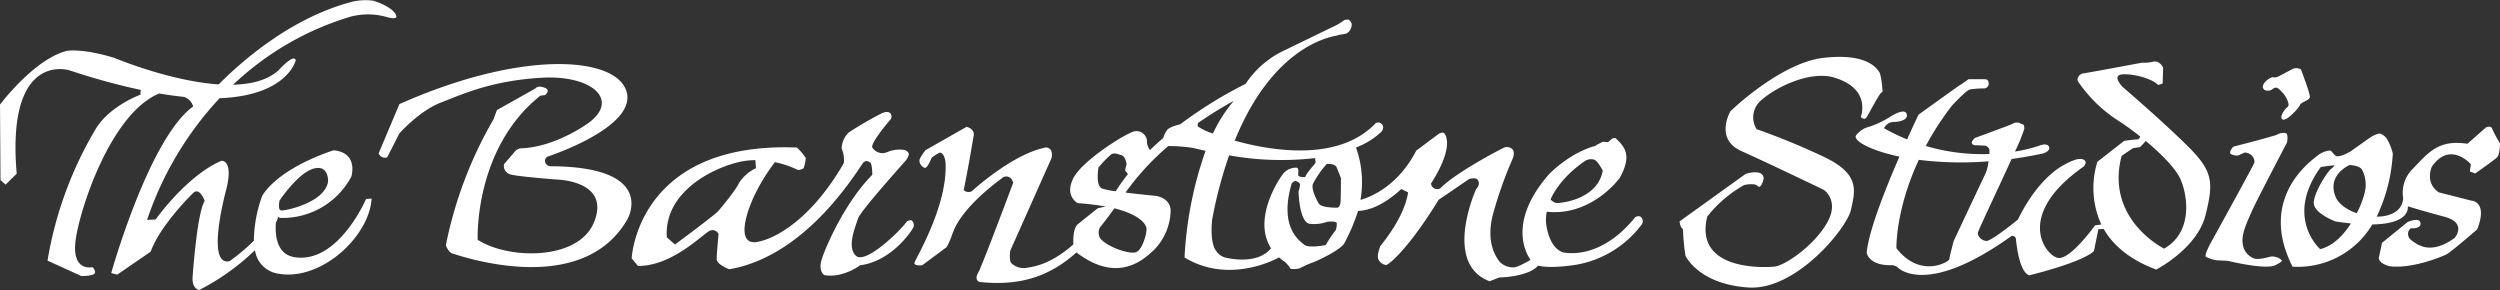 <svg xmlns="http://www.w3.org/2000/svg" width="496.093" height="57.547" viewBox="0 0 496.093 57.547">
  <rect x="0" y="0" width="496.093" height="57.547" fill="#333333" stroke="none"/>
  <path id="Path_1123" data-name="Path 1123" d="M265.977,40.353c-.107.372-.218.861-.663.861s-3.108,0-3.6-.808-1.523-2.837-1.2-3.868a18.263,18.263,0,0,1,2.791-4.021s1.636-.108,1.964.749.819,1.984.819,2.143,0,4.562-.107,4.94Zm-1.091,5.528a24.878,24.878,0,0,0-1.805,2.741s-3.32.694-4.261-.055c-.914-.755-5.068-3.438-2.507-12.134,0,0,.552-.7.934-.482s.815.323.706.964a6.838,6.838,0,0,1-.274,1.074s.107,6.334,2.346,6.436A7.754,7.754,0,0,0,263.408,44s1.857-.212,1.857.327-.107,1.392-.381,1.551Zm-9.993-11.7c-.745.69-6.525,9.08-2.67,15.085-2.647,3.254-8.151,2.078-9.153,1.827a3.272,3.272,0,0,1-1.745-1.306c-1.332-1.711-.795-6.189-.795-6.189A87.325,87.325,0,0,1,243.9,30.826a58.393,58.393,0,0,0,17.06.545,7.816,7.816,0,0,1,.1.884c0,.2-1.75,1.931-2.073,2.9,0,0-1.309.049-1.365-.38s.214-1.449-.329-1.5a3.236,3.236,0,0,0-2.4.919Zm-17.183-9.09a1.344,1.344,0,0,1-.014-.657A79.008,79.008,0,0,1,244.838,20a29.445,29.445,0,0,0-4.154,6.491A11.024,11.024,0,0,1,237.71,25.1Zm-16.319,12.86a13.735,13.735,0,0,1-2.676-.537c-1.4-.567-.733-4.177-.733-4.177a22.566,22.566,0,0,1,2.423-2.531c.729-.5,1.317-.133,2.12.082s1.033,1.731,1.033,1.731l-.3,1.3.562.735a38.621,38.621,0,0,0-2.429,3.4Zm6.119,7.4c.076.939-.729,3.889-1.9,4.613s-6.093-1.01-7.34-2.746a2.3,2.3,0,0,1-.021-2.068c.951-1.172,1.914-2.45,2.888-3.809,5.3,1.317,6.319,3.313,6.371,4.009Zm87.151-13.487a2.223,2.223,0,0,1,1.745-.163c.71.327,1.638,2.154,1.638,2.154-1.029,5.8-8.456,6.491-9.221,6.436a2.337,2.337,0,0,1-1.14-.721c2.05-4.577,6.813-7.622,6.978-7.7Zm9.831,11.217c-7.151,8.906-14.357,6.981-14.357,6.981-2.894-.964-3.324-5.689-3.324-5.689a8.765,8.765,0,0,1,.115-2.356c8.906.966,14.458-6.663,14.458-6.663,2.079-3.689,1.317-5.348.617-6.389a8.35,8.35,0,0,0-1.433-1.551c-.741-.09-.932.4-1.476.8-.539-.065-1.165-.122-1.256.008-.14.184-.875.357-1.247.729-5.177,1.362-9.238,5.654-9.238,5.654-8.443,9.7-4.285,16.071-3.631,16.963H303.7s-2.46,1.5-3.386,1.5a3.9,3.9,0,0,1-2.738-1.123c-.424-.649-3-3.6-1.19-9.884a80.6,80.6,0,0,1,3.759-10.517s.655-1.449-.156-2.037a1.511,1.511,0,0,0-1.75-.1c-.716.316-9.5,4.926-12.4,7.941a1.248,1.248,0,0,1-1.877-.908c4.714-7.42,2.861-9.67,2.645-9.988s-1.035.051-1.035.051l-4.532,3.385c-3.643,7.043-9.016,9.192-11.064,9.778a20.51,20.51,0,0,0-.9-10.4,14.779,14.779,0,0,0,5.08-3.164s.667-.79.076-1.443a.967.967,0,0,0-1.249-.212c-7.05,7.451-19.877,5.736-27.967,3.46C253.03,8.159,265.147,7.171,265.5,7c.441-.218,1.332-.147,1.832-.433a2.089,2.089,0,0,0,.885-1.515c.144-.649-.593-1.151-.593-1.151s-.792-.076-1.023.21a10.591,10.591,0,0,1-1.828,1.082L254.444,10.2a18.732,18.732,0,0,0-7.266,6.436,84.949,84.949,0,0,0-12.968,8.022l-.527.143a6.252,6.252,0,0,0-1.91.8,4.136,4.136,0,0,0-.926,1.764c-.9.776-1.791,1.568-2.647,2.409a2.965,2.965,0,0,1-.607-1.939,2.108,2.108,0,0,0-2.351-1.8c-1.313.076-10.407,5.7-12.241,9.3s.873,4.981.873,4.981a49.031,49.031,0,0,1,5.558.674l-.008.016c-.72.106-1.585.316-1.585.316s-2.635,2.094-3.964,3.178c-.85.706-.932,2.695-.885,4-4.849,4.287-8.377,4.458-9.3,4.654a3.556,3.556,0,0,1-2.933-.866c-.589-.437-.288-2.531-.288-2.531l8.063-18.094a2.163,2.163,0,0,0,0-1.874,1.155,1.155,0,0,0-1.394-.437c-6.531,1.441-14.289,8.584-14.289,8.584a1.365,1.365,0,0,1-1.618-.231c1.066-5.087,1.82-9.966,1.972-10.737.288-1.441-1.4-1.8-1.4-1.8l-8.13,4.622a9.9,9.9,0,0,0-1.107,1.653c-.44.866.515,1.8.957,1.866.436.082,1.1-1.368,1.247-1.8s1.688-1.221,1.688-1.221c1.023,0,1.173,2.017,1.173,2.017.438,8.574-6.01,19.111-6.161,19.829s1.536.5,1.536.5l4.843-3.6a16.065,16.065,0,0,0,1.229-2.893h.027c1.826-5.116,9.016-10.235,9.674-10.743a1.279,1.279,0,0,1,1.538-.214c.515.214.737,1.082.737,1.082s-6.163,16.514-6.963,17.882.216,1.8.216,1.8c8.159.866,13.966-1.094,19.3-5.852,8.419,6.42,13.589,1.133,15.38-.49a11.492,11.492,0,0,0,3.31-7.716c0-2.731-3.009-3.027-3.009-3.027s-3.088-.3-5.949-.647a50.615,50.615,0,0,1,8.5-9.237,33.9,33.9,0,0,1,4.858.367c.856.21,1.7.4,2.532.584a74.634,74.634,0,0,0-4.174,21.162c9.094,5.532,18.731,0,18.731,0v-.029a12.294,12.294,0,0,0,1.284.988s.988,1.021.988,1.286a4.539,4.539,0,0,0,1.688-.051c.6-.216,1.585-.808,2.567-1.127s6.052-2.686,6.552-4.079a36.554,36.554,0,0,0,2.628-6.236c4.3-.061,8.557-4.334,8.557-4.334l1.365.665c-.233,1.653-1.223,5.356-5.516,10.656,0,0-.811,2.041-.325,2.735a1.994,1.994,0,0,0,1.478,1.021c.432,0,4.255-2.895,10.421-12.934l6.062-4.134s1.326-.378,1.688.163c.333.48.383,1.123-.321,1.878,0,0-6.669,14.71,2.672,18.249l1.96-.751s5.685-.061,7.682-2.348c1.169.3,3.3.433,7.225-.122a20.621,20.621,0,0,0,13.375-8.1,1.153,1.153,0,0,0-.058-1.286c-.494-.6-1.251-.114-1.251-.114Zm104.955,6.257s-11.763-5.777-8.439-18.407l2.264-1.539,1.365-.194a13.661,13.661,0,0,0,1.159-1.229c3.059,2.546,6.062,5.54,6.978,7.784,1.564,3.848,2.058,10.5-3.33,13.585ZM386.81,51.468c0,.388-5.687,3.95-10.489-2.215,0,0-.226-7.52,4.446-17.535a68.116,68.116,0,0,0,13.832.292,10.434,10.434,0,0,1-.539,2.311c-.4.763-6.371,13.489-6.371,13.489s-.881,3.28-.881,3.662Zm47.14-22.646c-5.2-5.111-12.745-11.574-12.745-11.574s-2.355-2.4.1-2.5,5.879.966,6.957,2.119l.885-.286.1-3.184s-.685-1.439-1.968-1.157a7.833,7.833,0,0,1-2.244.2s-11.28,2.123-11.671,2.123-1.466.77-.982,1.637a28.01,28.01,0,0,0,7.455,7.418,51.673,51.673,0,0,1,4.849,3.466c-.1.327-.268.578-.541.578a25.471,25.471,0,0,0-2.645.3l-5.3,4.14a17.509,17.509,0,0,0,.772,12.436l-1.251.192s-4.81,6.745-7.262,6.455-8.917-8.386,5-18.123c0,0,.687-.674.292-1.149s-1.07-.388-1.663-.294a10.74,10.74,0,0,0-2.252.966c-.6.29-5.3,2.6-9.413,10.986,0,0-5.29,4.338-6.272,4.242s-1.766-.966-1.667-1.639c.062-.443,3.989-8.7,6.7-14.632,2.011-.271,4.082-.633,6.237-1.086,0,0,1.568-.476,1.173-1.347s-1.96-.192-1.96-.192a28.045,28.045,0,0,1-4.788,1.149,33.914,33.914,0,0,0,1.852-4.519c0-1.061-.3-.776-.782-1.061a1.574,1.574,0,0,0-1.575.094c-.585.292-7.455,2.8-7.455,2.8s-.774.674-.58,1.061.49.388.984.388,1.762.09,1.762.09a1.369,1.369,0,0,1,.69.674,3.563,3.563,0,0,1,.014.972,39.647,39.647,0,0,1-12.614-1.6,58.177,58.177,0,0,1,5.146-7.945s2.836-3.082,3.619-3.274a19.342,19.342,0,0,1,2.937-.2.983.983,0,0,0,.788-1.061c-.1-.866-.683-.768-1.276-.768h-2.738s-1.173.868-1.673,1.153c-.484.29-8.233,5.879-8.233,5.879s-.953,1.976-2.277,4.911a39.793,39.793,0,0,1-4.58-2.219,2.239,2.239,0,0,1,2.153-1.245s2.748-.1,2.353-1.551-3.52.68-3.52.68a18.793,18.793,0,0,1-3.923,1.831,4.554,4.554,0,0,0-2.552,1.645c-.858.929,2.367,2.974,8.55,4.275-2.762,6.357-6.1,14.73-6.494,19.045,0,0,.3,2.6,4.907,2.5a2,2,0,0,1,1.173.384c.391.392,5.977,5.781,22.642-6.165a.687.687,0,0,1,.885.572c.1.776.576,6.465,2.645,7.226,0,0,10.391-2.5,12.838-4.813l.885-4.34,1.05-.055c1.766,3.058,4.915,6.01,10.419,8.063,0,0,8.13-4.152,9.789-10.794s1.482-8.778-3.717-13.881Zm-287.329,7.52c-.222.8-3.3,4.7-4.178,5.62s-8.509,6.565-8.509,6.565l-1.612-1.439c-.589-8.655,8.505-13.554,14.3-14.932a14.57,14.57,0,0,1,3.281-.378l.1,1.607a7.858,7.858,0,0,0-3.376,2.96Zm33.366,7.567c-1.243,1.811-8.207,8.588-10.121,6.859s-.07-5.842.375-7.357,9.386-11.4,9.6-11.685a2.72,2.72,0,0,0,.515-1.149c0-.29-.44-.653-.731-.792a6.253,6.253,0,0,0-3.452.353,2.385,2.385,0,0,1-3.075-.863c-.443-.866,3.59-5.548,3.59-5.548a.978.978,0,0,0,0-1.229c-.515-.576-1.614-.069-1.614-.069a71.42,71.42,0,0,0-6.6,3.817,4.527,4.527,0,0,0-1.461,3.246,5.655,5.655,0,0,1,.432,2.878c-8.139,14.065-16.638,15.514-16.638,15.514-4.333,1.225-3.38-3.974-1.4-8.439a36.424,36.424,0,0,1,4.37-7.267,19.55,19.55,0,0,1,4.434,1.494c.443.218,1.249-.286,1.249-.286a8.316,8.316,0,0,0,.436-2.021,11.108,11.108,0,0,0-1.758-2.09c-31.76-1.225-32.79,21.993-32.79,21.993l1.256,1.511c7.188,0,13.27-6.851,14.441-7.063a1.324,1.324,0,0,1,1.544.721s-.375,3.893-.375,4.977,2.5,2.017,2.5,2.017c16.059-2.741,26.112-20.911,26.7-21.277s.8-.147,1.241.082.445,2.45.445,2.45c-5.5,5.544-9.318,14.42-10.045,16.8s.515,3.1.515,3.1c3.734.657,7.107-1.949,7.107-1.949C177.06,51.845,181.169,45.5,181.3,45a1.294,1.294,0,0,0-.358-1.225c-.22-.225-.957.135-.957.135Zm289.25-5.65a18.681,18.681,0,0,1-1.577,4.052c-1.955-.674-3.614-1.837-4.2-3.274-1.77-4.334,2.734-6.267,2.734-6.267s-.014-.02-.027-.041c1.229.086,2.25.367,2.583,1a6.494,6.494,0,0,1,.488,4.526Zm-8.82,11.186s-7.157-6.263.095-16.284c0,0,1.225-.233,2.738-.361a2.767,2.767,0,0,1-.576.647c-.692.382-3.335,4.43-3.534,6.644s4.323,3.854,4.323,3.854c1.1.171,2.112.3,3.053.392-1.461,2.266-3.479,4.436-6.093,5.1Zm30.776-15.034s3.726-2.609,4.31-3.178.589-2.8.589-2.8a22.94,22.94,0,0,1-1.56-2.893c-.206-.674-1.182-.286-1.182-.286l-3.726,3.274c-5.681-.868-7.647,1.633-10.883,5.011a6.625,6.625,0,0,0-1.867,5.746c-.128,2.617-2.511,3.7-5.249,3.707a33.181,33.181,0,0,0,3.195-12.544,11.117,11.117,0,0,0-1.276-3.076c-.585-.572-.978-.868-1.47-.868a5.434,5.434,0,0,0-1.859.87c-.288.192-3.824,2.7-3.824,2.7s-2.157,1.251-2.84.866-.782-1.151-1.371-1.057a4.584,4.584,0,0,0-2.256.964c-.589.578-12.155,8.006-5,22.071a17.192,17.192,0,0,0,15.829-8.378c6.8-.108,7.122-2.752,7.054-3.6,1.06.327,3.664,1.11,7.208,2.054,4.714,1.251,2.058,4.236,2.058,4.236-4.7,3.376-7.252,1.445-8.624.392a1.492,1.492,0,0,1-.093-2.321s2.157.192,1.96-1.055-2.552-.19-2.552-.19l-5.1,4.14s-.288,1.535-.589,2.788,2.063,1.837,2.063,1.837c4.411.584,10.3-1.837,11.271-2.313s6.175-5.013,6.175-5.013c2.157-5.593-1.177-5.683-1.177-5.683l-6.463-1.643c-2.847-1.919-1.375-5.1-1.375-5.1,3.623-5.205,7.739-.482,7.739-.482l-.2,1.443,1.087.388ZM452.476,51.374a3.108,3.108,0,0,0-1.667-.482c-.387,0-2.548.768-3.532.388a3.51,3.51,0,0,1-2.248-2.995c-.288-1.829.885-4.232,1.766-6.261s7.048-13.783,7.048-13.783.3-1.735-.288-1.829a2.491,2.491,0,0,0-1.667.286c-.49.3-8.723,2.409-8.723,2.409s-.978,1.061-.49,1.453a2.55,2.55,0,0,0,1.476.286l1.264-.578a2.159,2.159,0,0,1,1.179.384,1.855,1.855,0,0,1,.782,1.543c-.1.49-8.629,15.906-8.629,15.906s-1.466,2.6-.978,2.882a7.6,7.6,0,0,0,2.157.678c.3,0,2.157.1,2.157.1s7.447,1.829,9.407.868,1.177-.966.984-1.253ZM364.07,15.422c4.7,1.445,6.175,4.43,5.193,7.81,0,0,.685.77,1.169,0s2.347-4.436,2.943-4.911.2-.2.2-.2-.2-3.18-.685-3.858-2.353-3.752-10.979-2.793-18.525,10.6-18.525,10.6-3.24,5.491,2.155,7.9,16.37,7.706,16.37,7.706,3.232,2.123.58,6.655-8.332,8.384-10.386,8.578-15.977.863-13.324-9.927a24.428,24.428,0,0,1,7.34-6.267s2.058-.478,2.649.192,1.077-.87,1.179-1.347-.1-2.025-3.53-1.066l-13.136,9.443s.1,1.164.688,1.543a39.724,39.724,0,0,0,.5,5.307c.294.576,3.135,5.681,12.539,6.263s19.5-11.762,20.287-15.418,1.966-7.043-5.385-10.517a140.83,140.83,0,0,0-13.338-5.487,4.41,4.41,0,0,1,.984-5.787c3.046-2.695,9.8-5.879,14.511-4.43ZM55.474,39.789s3.606-5.422,6.716-6.316S65.1,36.046,65.1,36.046c-.706,4.24-8.624,5.818-9.33,5.716S55.474,39.789,55.474,39.789Zm3.009,11.248c-3.7-.559-3.917-4.583-3.734-6.883a6.6,6.6,0,0,0,.424-1.012l-.054-.265a.673.673,0,0,0,.556.363,15.442,15.442,0,0,0,14.038-8.186s1.511-4.736-3.509-5.226c0,0-10.432,3.158-14.149,8.974a26.6,26.6,0,0,0-1.678,8.972,39.334,39.334,0,0,1-4.833,4.052c-4.812,1.082-.706-14-.706-14,1.61-6.22-.9-5.924-.9-5.924-6.926,2.966-13.046,11.636-13.046,11.636l-1.708.1A66.277,66.277,0,0,1,43.574,19.491c13.488-.525,15.108-7.516,15.108-7.516-.3-1.48-3.407,1.968-3.407,1.968-2.2,1.99-5.438,2.776-9.016,2.87A57.918,57.918,0,0,1,69.619,3.293a13.632,13.632,0,0,1,6.821,0s2.408.788,2.207-.092C78.321,1.762,75.44.531,74.028.133a11.713,11.713,0,0,0-4.108.2c-12.033,3.135-21.81,11.66-26.528,16.416C33.643,16.1,22.672,11.48,22.672,11.48,16.153,9.5,13.234,10.1,13.234,10.1,6.72,11.774,0,20.752,0,20.752L.1,35.743l1.009.89L3.313,34.47C1.207,10,13.745,13.942,13.745,13.942a133.1,133.1,0,0,0,14.2,3.907,4.023,4.023,0,0,0-.058.933s-6.025,2.17-8.83,6.7A74.961,74.961,0,0,0,9.43,51.721l6.725,3.062s2.2,0,2.6-.49-.4-1.286-.4-1.286-4.312,1.086-3.31-5.62c.967-6.479,7.081-24.925,16.549-28.84,1.735.3,3.372.525,4.9.68a2.808,2.808,0,0,1,1.836,1.9C29.534,27.48,22.067,54.195,22.067,54.195l1.2.3,6.624-4.542c1.91-5.328,8.425-11.644,8.425-11.644,1.3-1.286,2.305,1.576,2.305,1.576-1.4,2.178-2.209,12.53-2.4,15s1.3,2.666,1.3,2.666a46.508,46.508,0,0,0,11.078-7.9,5.446,5.446,0,0,0,4.578,4.646c8.522,1.576,18.155-7.4,18.556-14.9l-1.1.1s-5.5,12.848-14.141,11.546Zm50.755-18.049a1.139,1.139,0,0,1-1.07-.874.926.926,0,0,1,.673-1.1s17.228-5.642,15.549-12.624c-1.7-7.1-20.26-8.784-45.133,2.266L75.139,30.42a1.308,1.308,0,0,0,1.7.786l2.414-4.736s3.907-4.436,8.221-6.112,10.037-4.338,19.962-4.93,15.654,4.34,9.333,8.976c0,0-6.525,4.828-13.441,5.028a1.692,1.692,0,0,0-1.112.592c-.144.159-1.081,1.249-1.688,1.96-.3.355-.424.482-.515.608a1.762,1.762,0,0,0,1.1,1.97c1.317.449,8.33.986,9.736,1.086s10.127.882,7.013,8.482-16.944,7.4-23.07,3.454c0,0-.8-18.053,12.441-28.607l.906-.1s1.3-.98-.1-1.482-1.708.106-1.708.106l-7.725,4.344-.7,1.87a81.471,81.471,0,0,0-9.433,24.949s.5,1.482,1.406,1.682,25.476,9.08,34.609-6.808c0,0,6.128-10.452-15.252-10.55ZM451.006,17.641c.8-.674,1.373.184,1.962.772.593.572,1.571,2.409.984,2.8s-1.764,2.115-.982,2.5,3.242-2.317,3.437-2.891,1.861-.868,1.955-1.541-1.764-5.487-1.764-5.487a1.75,1.75,0,0,0-1.861,0l-2.357,1.245s-.782.484-1.272.292-2.939,1.537-1.766,2.5a1.511,1.511,0,0,0,1.663-.184Z" transform="translate(0.001)" fill="#fff" fill-rule="evenodd"/>
</svg>
